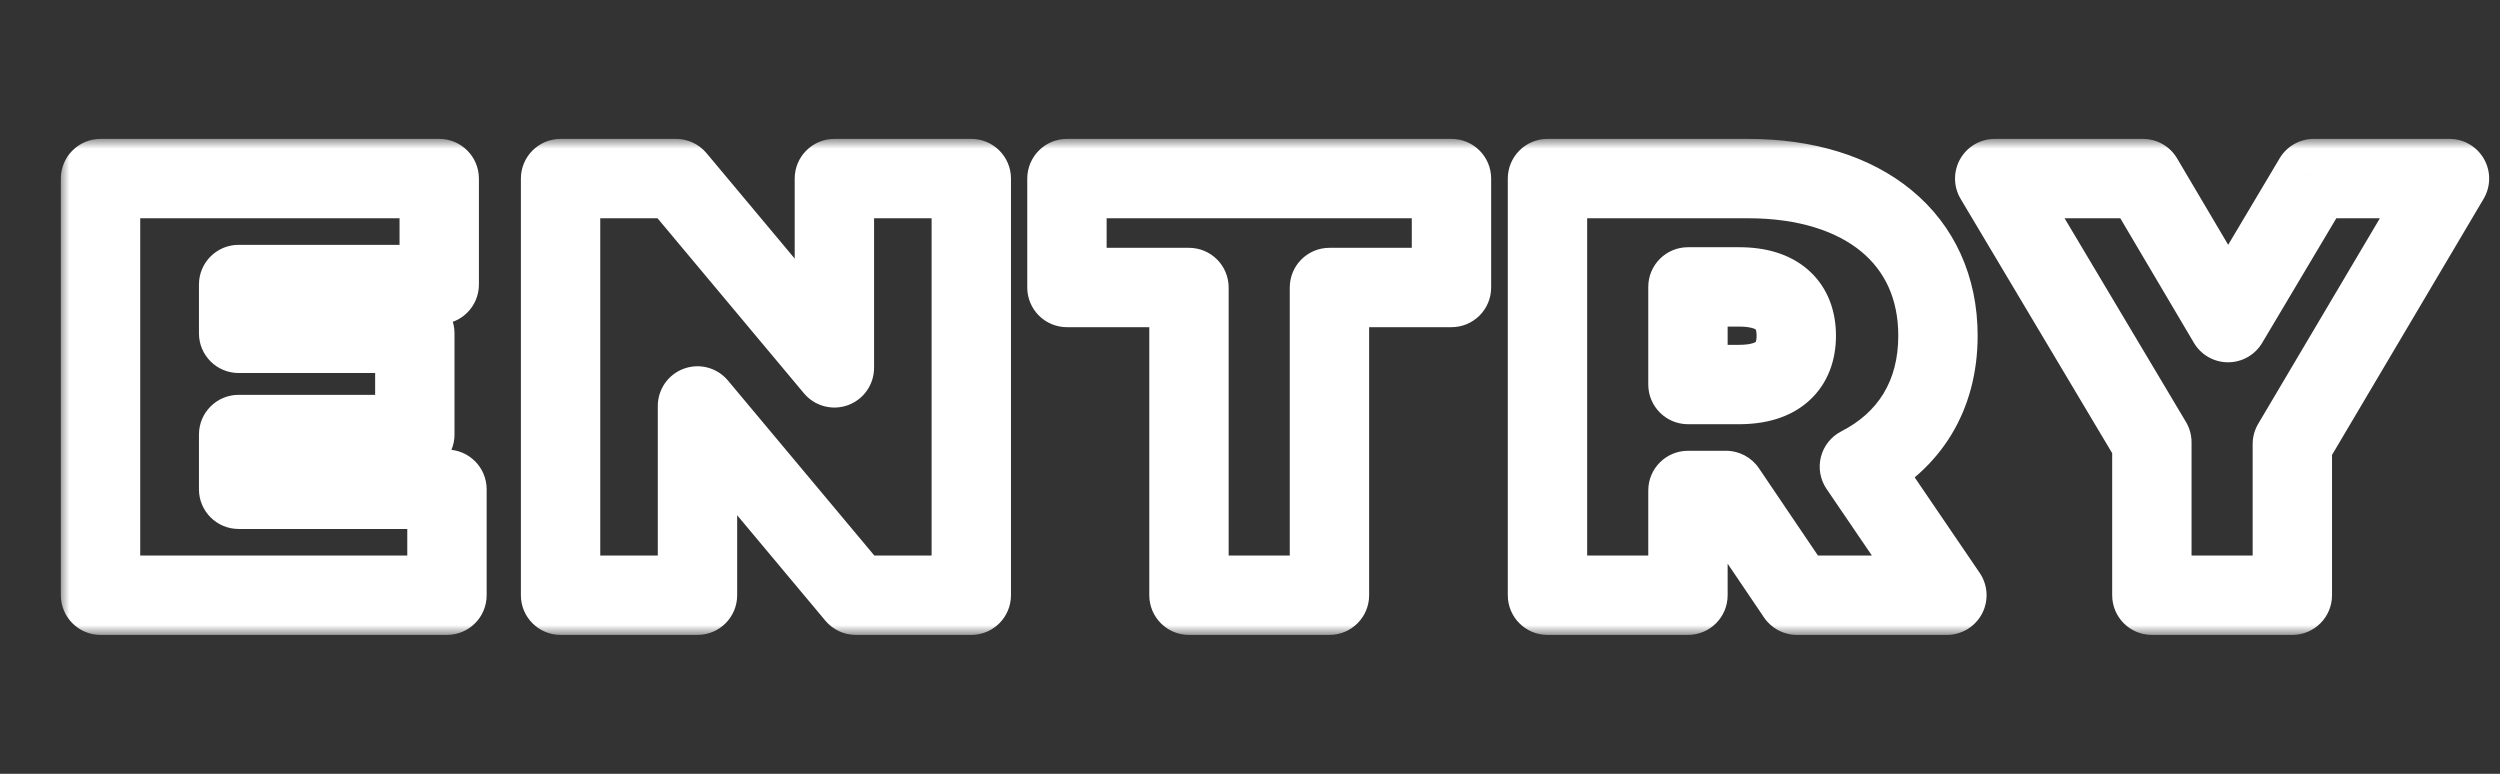 <svg width="126" height="39" viewBox="0 0 126 39" fill="none" xmlns="http://www.w3.org/2000/svg">
<rect x="0" y="0" width="126" height="39" fill="#333333" stroke="none"/>
<mask id="path-1-outside-1_5821_4107" maskUnits="userSpaceOnUse" x="3" y="7" width="123" height="25" fill="black">
<rect fill="white" x="3" y="7" width="123" height="25"/>
<path d="M12.027 24.66H22.527V30H5.067V9H22.137V14.34H12.027V16.8H20.907V21.9H12.027V24.66ZM42.053 9H48.953V30H43.133L35.153 20.46V30H28.253V9H34.073L42.053 18.54V9ZM59.924 30V14.49H53.774V9H73.154V14.49H67.004V30H59.924ZM90.563 30L86.993 24.72H85.073V30H77.993V9H88.103C93.953 9 97.673 12.06 97.673 16.92C97.673 19.95 96.233 22.23 93.713 23.52L98.123 30H90.563ZM90.533 16.92C90.533 15.39 89.603 14.46 87.653 14.46H85.073V19.38H87.653C89.603 19.38 90.533 18.45 90.533 16.92ZM123.454 9L115.534 22.38V30H108.454V22.29L100.534 9H108.004L112.294 16.26L116.614 9H123.454Z"/>
</mask>
<path d="M12.027 24.66H10.027C10.027 25.765 10.923 26.66 12.027 26.66V24.66ZM22.527 24.66H24.527C24.527 23.555 23.632 22.66 22.527 22.66V24.66ZM22.527 30V32C23.632 32 24.527 31.105 24.527 30H22.527ZM5.067 30H3.067C3.067 31.105 3.963 32 5.067 32V30ZM5.067 9V7C3.963 7 3.067 7.895 3.067 9H5.067ZM22.137 9H24.137C24.137 7.895 23.242 7 22.137 7V9ZM22.137 14.34V16.34C23.242 16.34 24.137 15.445 24.137 14.34H22.137ZM12.027 14.34V12.34C10.923 12.34 10.027 13.235 10.027 14.34H12.027ZM12.027 16.8H10.027C10.027 17.905 10.923 18.8 12.027 18.8V16.8ZM20.907 16.8H22.907C22.907 15.695 22.012 14.8 20.907 14.8V16.8ZM20.907 21.9V23.9C22.012 23.9 22.907 23.005 22.907 21.9H20.907ZM12.027 21.9V19.9C10.923 19.9 10.027 20.795 10.027 21.9H12.027ZM12.027 26.66H22.527V22.66H12.027V26.66ZM20.527 24.66V30H24.527V24.66H20.527ZM22.527 28H5.067V32H22.527V28ZM7.067 30V9H3.067V30H7.067ZM5.067 11H22.137V7H5.067V11ZM20.137 9V14.34H24.137V9H20.137ZM22.137 12.34H12.027V16.34H22.137V12.34ZM10.027 14.34V16.8H14.027V14.34H10.027ZM12.027 18.8H20.907V14.8H12.027V18.8ZM18.907 16.8V21.9H22.907V16.8H18.907ZM20.907 19.9H12.027V23.9H20.907V19.9ZM10.027 21.9V24.66H14.027V21.9H10.027ZM42.053 9V7C40.948 7 40.053 7.895 40.053 9H42.053ZM48.953 9H50.953C50.953 7.895 50.057 7 48.953 7V9ZM48.953 30V32C50.057 32 50.953 31.105 50.953 30H48.953ZM43.133 30L41.599 31.283C41.979 31.738 42.541 32 43.133 32V30ZM35.153 20.46L36.687 19.177C36.147 18.531 35.261 18.293 34.47 18.58C33.679 18.867 33.153 19.619 33.153 20.46H35.153ZM35.153 30V32C36.258 32 37.153 31.105 37.153 30H35.153ZM28.253 30H26.253C26.253 31.105 27.148 32 28.253 32V30ZM28.253 9V7C27.148 7 26.253 7.895 26.253 9H28.253ZM34.073 9L35.607 7.717C35.227 7.263 34.665 7 34.073 7V9ZM42.053 18.54L40.519 19.823C41.059 20.469 41.945 20.707 42.736 20.42C43.526 20.133 44.053 19.381 44.053 18.54H42.053ZM42.053 11H48.953V7H42.053V11ZM46.953 9V30H50.953V9H46.953ZM48.953 28H43.133V32H48.953V28ZM44.667 28.717L36.687 19.177L33.619 21.743L41.599 31.283L44.667 28.717ZM33.153 20.46V30H37.153V20.46H33.153ZM35.153 28H28.253V32H35.153V28ZM30.253 30V9H26.253V30H30.253ZM28.253 11H34.073V7H28.253V11ZM32.539 10.283L40.519 19.823L43.587 17.257L35.607 7.717L32.539 10.283ZM44.053 18.54V9H40.053V18.54H44.053ZM59.924 30H57.924C57.924 31.105 58.82 32 59.924 32V30ZM59.924 14.49H61.924C61.924 13.385 61.029 12.49 59.924 12.49V14.49ZM53.774 14.49H51.774C51.774 15.595 52.67 16.49 53.774 16.49V14.49ZM53.774 9V7C52.67 7 51.774 7.895 51.774 9H53.774ZM73.154 9H75.154C75.154 7.895 74.259 7 73.154 7V9ZM73.154 14.49V16.49C74.259 16.49 75.154 15.595 75.154 14.49H73.154ZM67.004 14.49V12.49C65.9 12.49 65.004 13.385 65.004 14.49H67.004ZM67.004 30V32C68.109 32 69.004 31.105 69.004 30H67.004ZM61.924 30V14.49H57.924V30H61.924ZM59.924 12.49H53.774V16.49H59.924V12.49ZM55.774 14.49V9H51.774V14.49H55.774ZM53.774 11H73.154V7H53.774V11ZM71.154 9V14.49H75.154V9H71.154ZM73.154 12.49H67.004V16.49H73.154V12.49ZM65.004 14.49V30H69.004V14.49H65.004ZM67.004 28H59.924V32H67.004V28ZM90.563 30L88.906 31.12C89.278 31.67 89.899 32 90.563 32V30ZM86.993 24.72L88.65 23.6C88.278 23.05 87.657 22.72 86.993 22.72V24.72ZM85.073 24.72V22.72C83.969 22.72 83.073 23.615 83.073 24.72H85.073ZM85.073 30V32C86.178 32 87.073 31.105 87.073 30H85.073ZM77.993 30H75.993C75.993 31.105 76.889 32 77.993 32V30ZM77.993 9V7C76.889 7 75.993 7.895 75.993 9H77.993ZM93.713 23.52L92.802 21.74C92.291 22.001 91.917 22.469 91.775 23.025C91.633 23.581 91.737 24.171 92.06 24.645L93.713 23.52ZM98.123 30V32C98.864 32 99.544 31.59 99.891 30.935C100.238 30.28 100.194 29.487 99.777 28.875L98.123 30ZM85.073 14.46V12.46C83.969 12.46 83.073 13.355 83.073 14.46H85.073ZM85.073 19.38H83.073C83.073 20.485 83.969 21.38 85.073 21.38V19.38ZM92.22 28.88L88.65 23.6L85.336 25.84L88.906 31.12L92.22 28.88ZM86.993 22.72H85.073V26.72H86.993V22.72ZM83.073 24.72V30H87.073V24.72H83.073ZM85.073 28H77.993V32H85.073V28ZM79.993 30V9H75.993V30H79.993ZM77.993 11H88.103V7H77.993V11ZM88.103 11C90.698 11 92.597 11.679 93.808 12.679C94.978 13.646 95.673 15.044 95.673 16.92H99.673C99.673 13.936 98.509 11.374 96.356 9.596C94.244 7.851 91.358 7 88.103 7V11ZM95.673 16.92C95.673 19.207 94.647 20.795 92.802 21.74L94.624 25.3C97.82 23.665 99.673 20.693 99.673 16.92H95.673ZM92.06 24.645L96.47 31.125L99.777 28.875L95.367 22.395L92.06 24.645ZM98.123 28H90.563V32H98.123V28ZM92.533 16.92C92.533 15.741 92.161 14.518 91.154 13.622C90.184 12.759 88.916 12.46 87.653 12.46V16.46C88.34 16.46 88.512 16.626 88.495 16.61C88.486 16.602 88.485 16.594 88.494 16.616C88.505 16.645 88.533 16.737 88.533 16.92H92.533ZM87.653 12.46H85.073V16.46H87.653V12.46ZM83.073 14.46V19.38H87.073V14.46H83.073ZM85.073 21.38H87.653V17.38H85.073V21.38ZM87.653 21.38C88.916 21.38 90.184 21.081 91.154 20.218C92.161 19.322 92.533 18.099 92.533 16.92H88.533C88.533 17.103 88.505 17.195 88.494 17.224C88.485 17.246 88.486 17.238 88.495 17.23C88.512 17.214 88.34 17.38 87.653 17.38V21.38ZM123.454 9L125.175 10.019C125.541 9.401 125.547 8.634 125.191 8.009C124.835 7.385 124.172 7 123.454 7V9ZM115.534 22.38L113.813 21.361C113.63 21.67 113.534 22.022 113.534 22.38H115.534ZM115.534 30V32C116.638 32 117.534 31.105 117.534 30H115.534ZM108.454 30H106.454C106.454 31.105 107.349 32 108.454 32V30ZM108.454 22.29H110.454C110.454 21.93 110.356 21.576 110.172 21.266L108.454 22.29ZM100.534 9V7C99.814 7 99.15 7.386 98.795 8.012C98.439 8.638 98.447 9.406 98.816 10.024L100.534 9ZM108.004 9L109.726 7.983C109.366 7.374 108.711 7 108.004 7V9ZM112.294 16.26L110.572 17.277C110.931 17.886 111.584 18.259 112.291 18.26C112.997 18.261 113.651 17.89 114.012 17.283L112.294 16.26ZM116.614 9V7C115.909 7 115.256 7.371 114.895 7.977L116.614 9ZM121.733 7.981L113.813 21.361L117.255 23.399L125.175 10.019L121.733 7.981ZM113.534 22.38V30H117.534V22.38H113.534ZM115.534 28H108.454V32H115.534V28ZM110.454 30V22.29H106.454V30H110.454ZM110.172 21.266L102.252 7.976L98.816 10.024L106.736 23.314L110.172 21.266ZM100.534 11H108.004V7H100.534V11ZM106.282 10.018L110.572 17.277L114.016 15.242L109.726 7.983L106.282 10.018ZM114.012 17.283L118.332 10.023L114.895 7.977L110.575 15.237L114.012 17.283ZM116.614 11H123.454V7H116.614V11Z" fill="white" mask="url(#path-1-outside-1_5821_4107)"/>
</svg>
